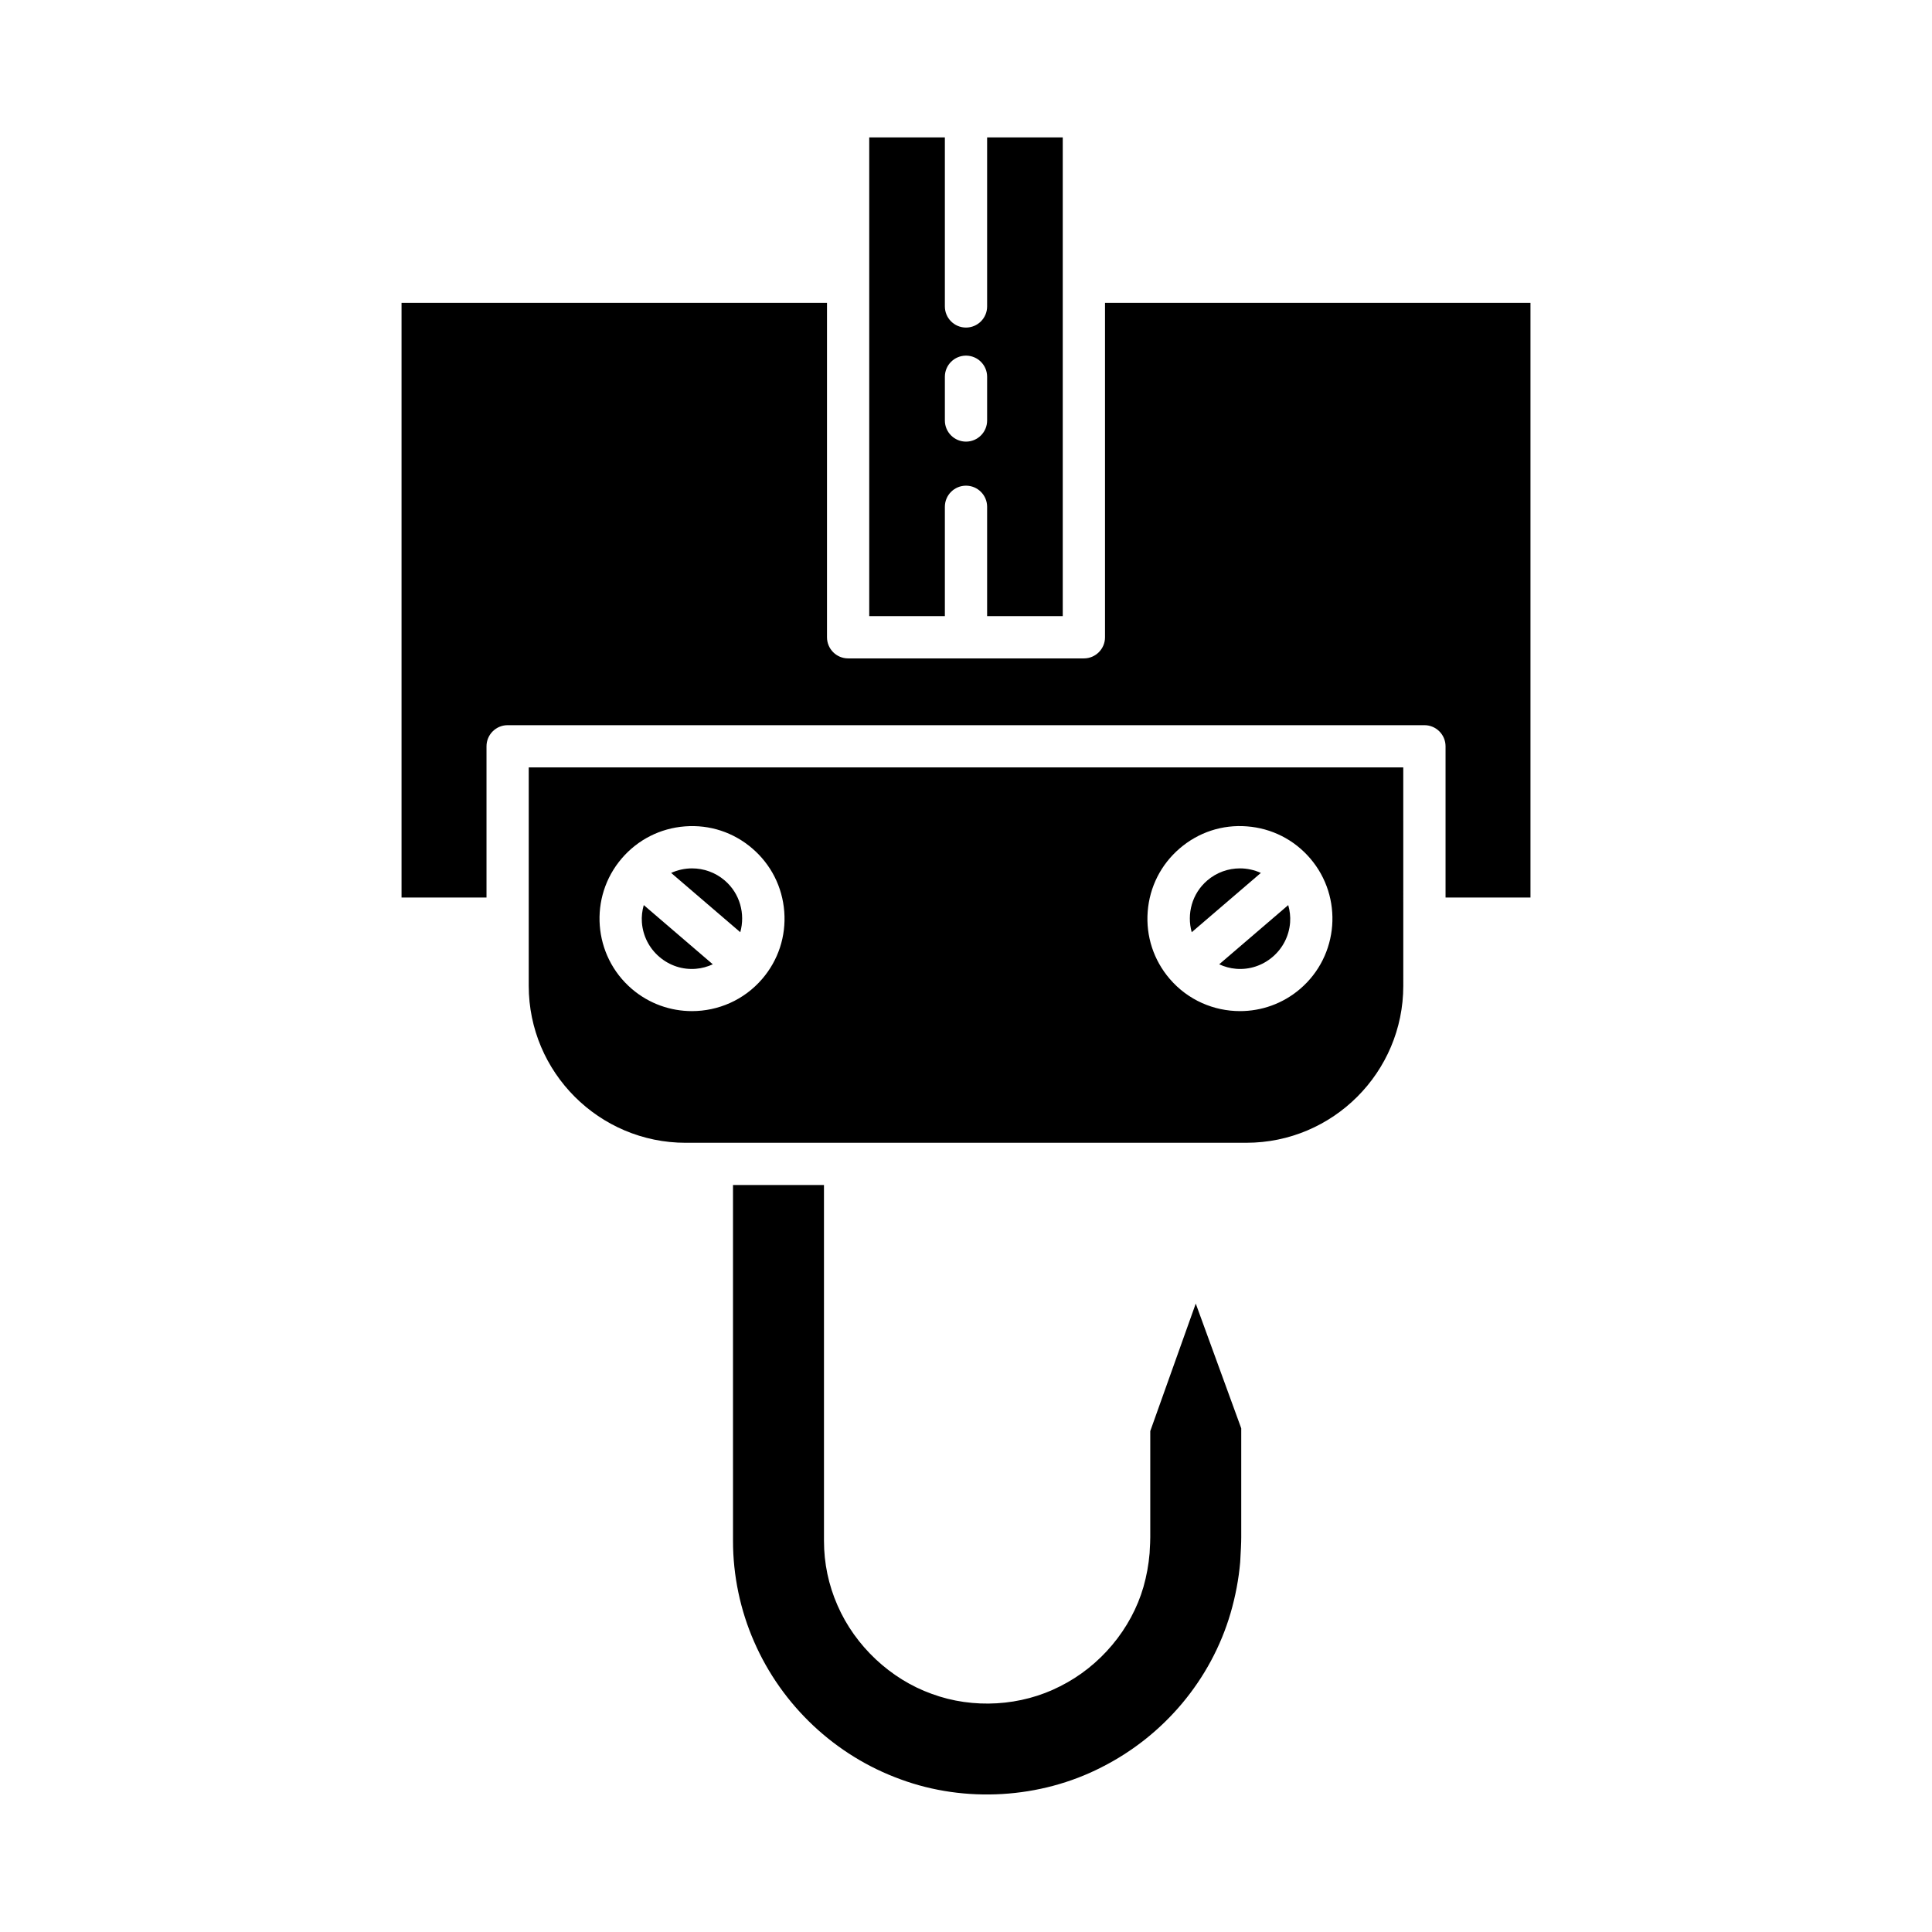 <?xml version="1.0" encoding="UTF-8"?>
<!-- Uploaded to: ICON Repo, www.iconrepo.com, Generator: ICON Repo Mixer Tools -->
<svg fill="#000000" width="800px" height="800px" version="1.1" viewBox="144 144 512 512" xmlns="http://www.w3.org/2000/svg">
 <g>
  <path d="m382.66 615.54c17.133 6.32 37.02 5.121 53.238-3.188 16.59-8.359 29.047-23.234 34.207-40.832 1.305-4.484 2.164-9.031 2.555-13.504l0.051-0.953c0.109-1.98 0.234-4.164 0.23-5.668v-28.871l-12.055-33.062-12.055 33.793v28.133c-0.004 1.227-0.059 2.062-0.109 2.852-0.027 0.438-0.059 0.859-0.066 1.367-0.27 3.172-0.809 6.031-1.617 8.902-3.223 11.211-11.473 21.059-22.074 26.363-10.328 5.305-23.082 6.074-34.051 2.019-10.957-3.93-20.309-12.711-24.977-23.469-2.371-5.402-3.578-11.156-3.574-17.074l-0.004-94.305h-24.109l0.004 94.344c-0.008 9.105 1.922 18.32 5.582 26.66 7.367 16.934 21.512 30.223 38.824 36.492z"/>
  <path d="m549.59 381.86v-157.6h-112.75v88.625c0 3.09-2.508 5.598-5.598 5.598h-62.48c-3.09 0-5.598-2.508-5.598-5.598v-88.625h-112.75v157.6h22.516v-40.082c0-3.09 2.508-5.598 5.598-5.598h242.96c3.09 0 5.598 2.508 5.598 5.598v40.082z"/>
  <path d="m472.6 374.13c-3.07 0-6.16 1.051-8.668 3.207-4.055 3.477-5.465 8.875-4.113 13.711l18.32-15.715c-1.75-0.793-3.641-1.203-5.539-1.203z"/>
  <path d="m314.11 388.47c0.273 3.551 1.91 6.781 4.609 9.098 2.703 2.316 6.141 3.465 9.691 3.172 1.582-0.121 3.082-0.555 4.488-1.191l-18.297-15.695c-0.414 1.484-0.613 3.035-0.492 4.617z"/>
  <path d="m327.4 374.13c-1.898 0-3.789 0.41-5.539 1.203l18.32 15.715c1.352-4.836-0.059-10.234-4.113-13.711-2.512-2.156-5.602-3.207-8.668-3.207z"/>
  <path d="m467.1 399.55c1.402 0.637 2.902 1.07 4.488 1.191 3.535 0.289 6.988-0.855 9.691-3.172 2.699-2.316 4.336-5.547 4.613-9.098 0.121-1.582-0.078-3.133-0.496-4.613z"/>
  <path d="m515.88 347.37h-231.76v57.883c0 22.938 18.66 41.598 41.598 41.598l148.57-0.004c22.934 0 41.598-18.66 41.598-41.598zm-169.88 56.043c-4.844 5.648-11.715 8.543-18.629 8.543-5.652 0-11.328-1.938-15.945-5.894-10.266-8.805-11.453-24.316-2.652-34.578 4.266-4.973 10.211-7.984 16.742-8.484 6.578-0.504 12.867 1.574 17.836 5.836 4.973 4.266 7.984 10.211 8.484 16.742s-1.574 12.867-5.836 17.836zm142.56 2.648c-4.617 3.957-10.293 5.894-15.945 5.894-6.914 0-13.785-2.898-18.629-8.543-4.262-4.969-6.336-11.305-5.836-17.836s3.512-12.477 8.484-16.742c4.969-4.266 11.281-6.356 17.836-5.836 6.531 0.5 12.477 3.512 16.742 8.484 8.801 10.266 7.613 25.777-2.652 34.578z"/>
  <path d="m425.64 307.28v-126.86h-20.043v44.789c0 3.09-2.508 5.598-5.598 5.598s-5.598-2.508-5.598-5.598v-44.789h-20.043v126.86h20.043v-28.973c0-3.09 2.508-5.598 5.598-5.598s5.598 2.508 5.598 5.598v28.973zm-25.641-46.246c-3.09 0-5.598-2.508-5.598-5.598v-11.59c0-3.09 2.508-5.598 5.598-5.598s5.598 2.508 5.598 5.598v11.59c0 3.09-2.508 5.598-5.598 5.598z"/>
 </g>
</svg>